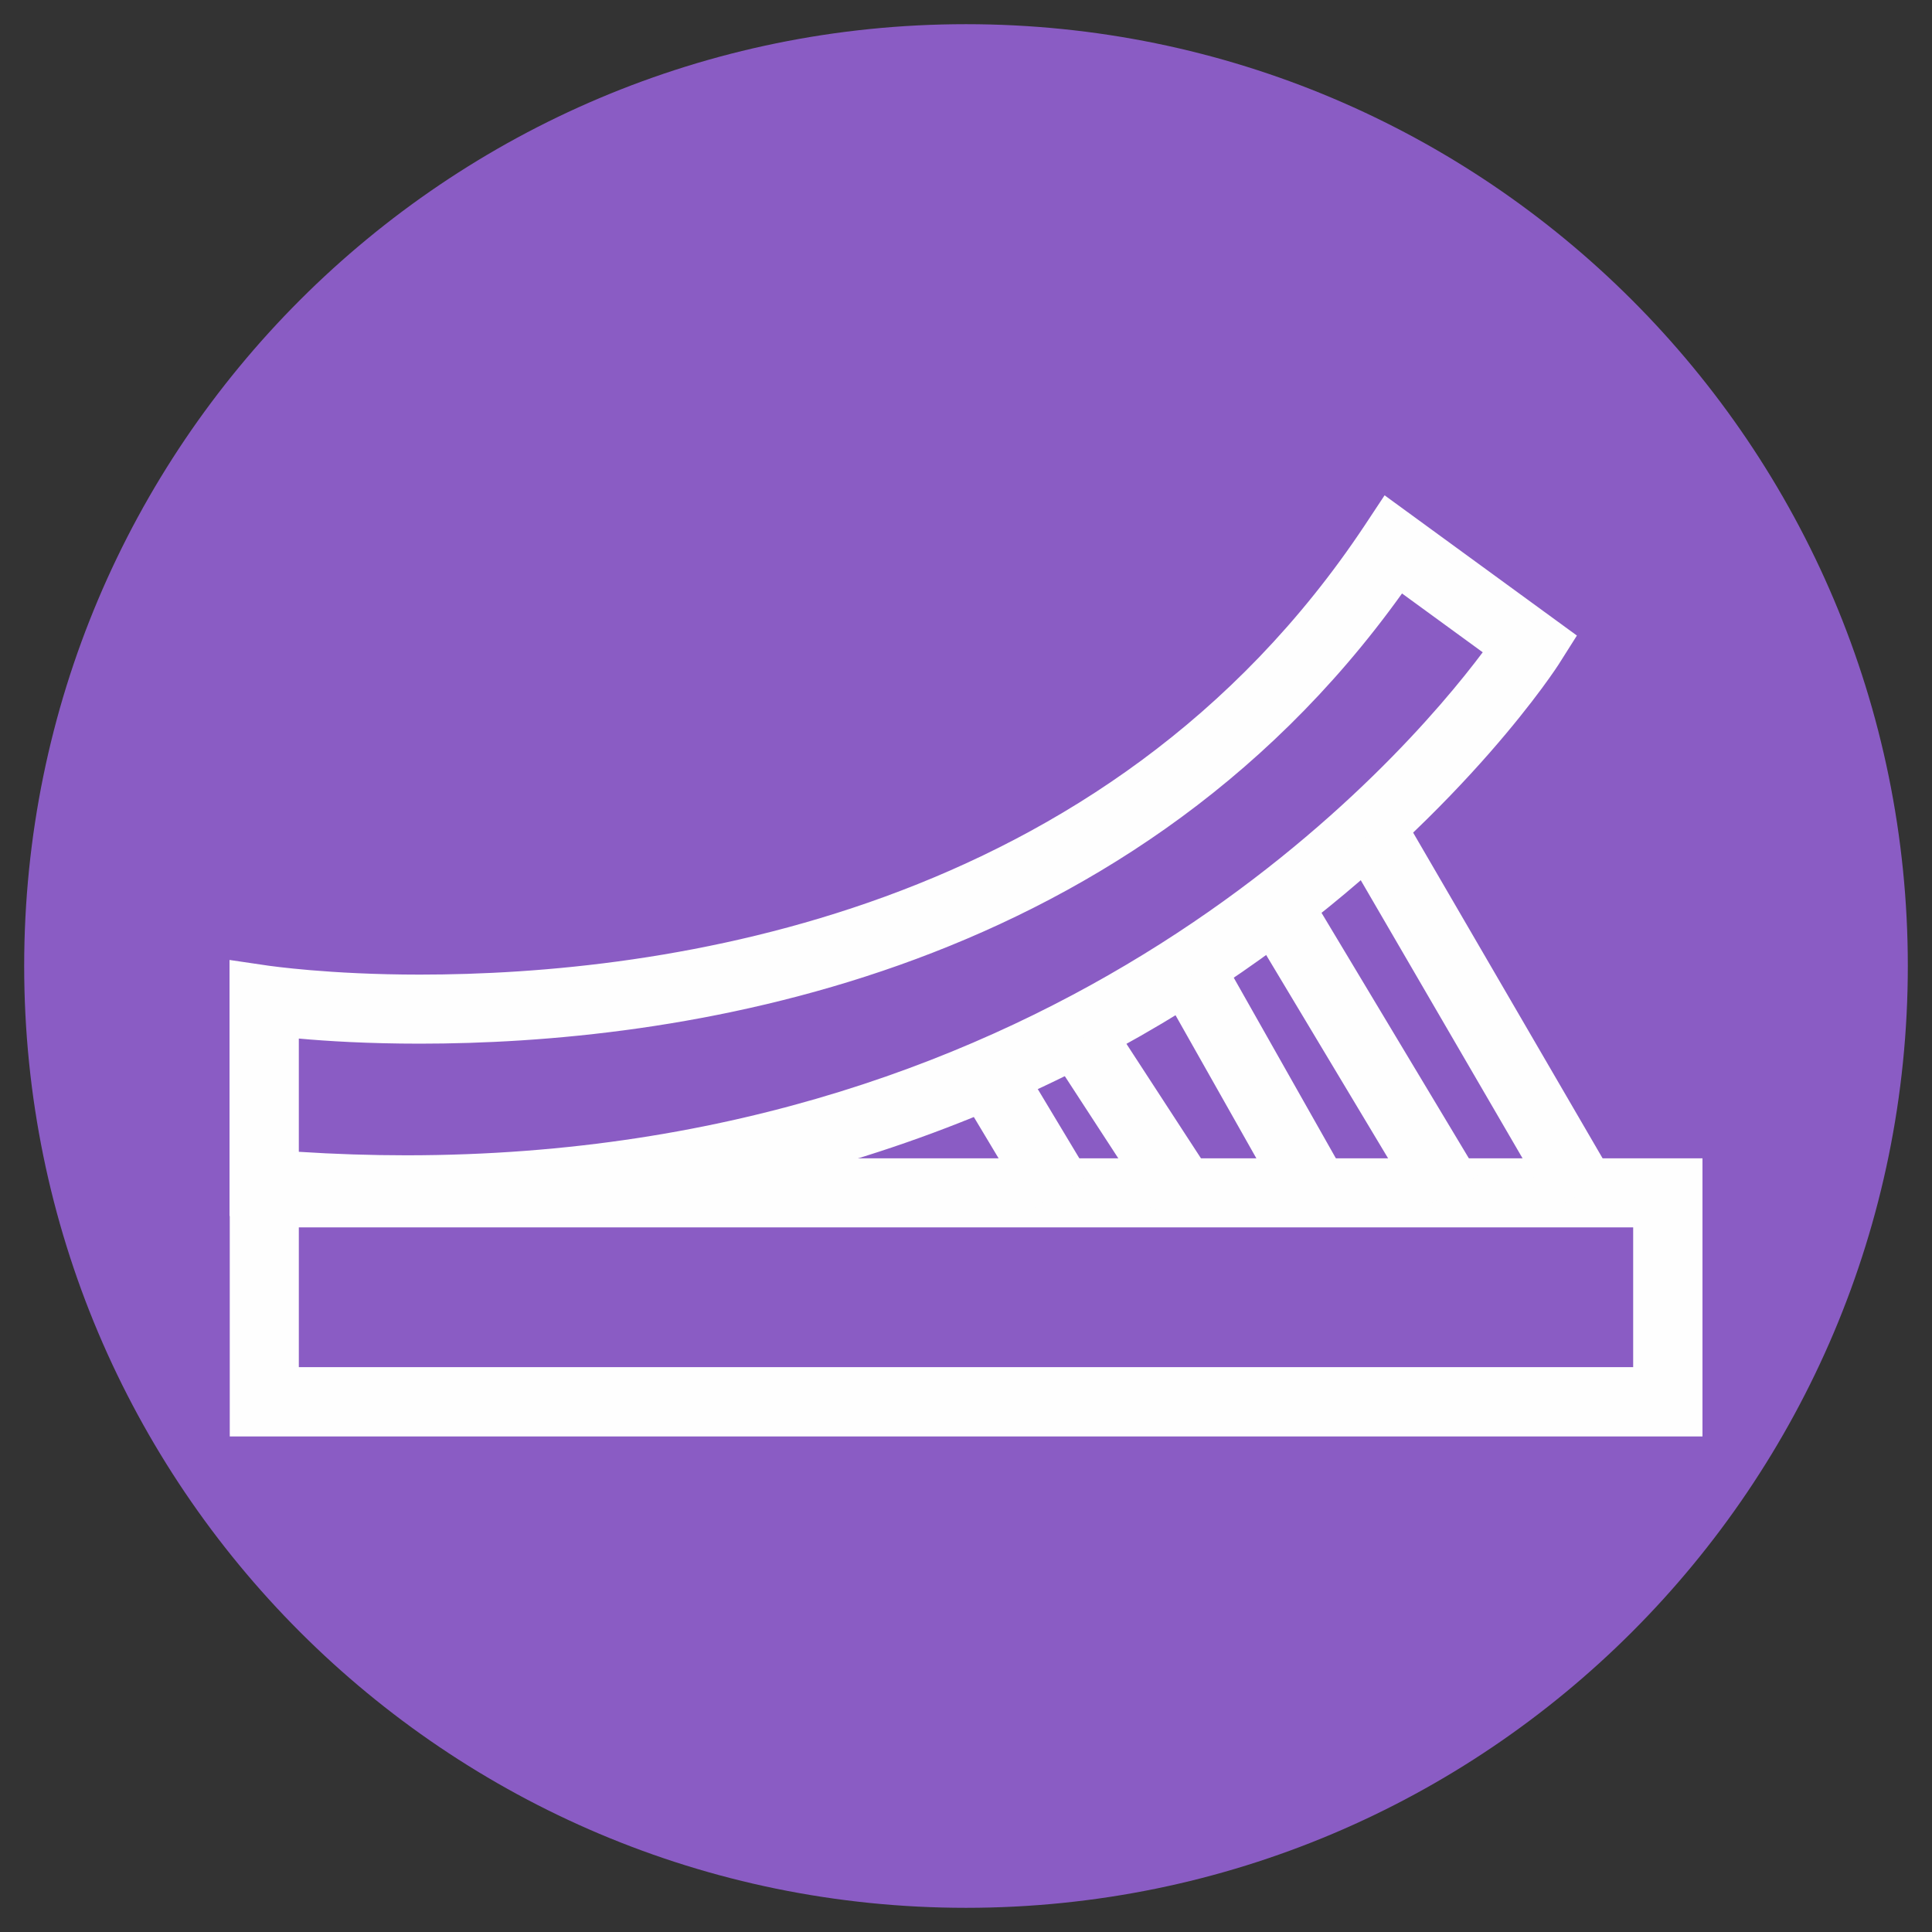 <?xml version="1.0" encoding="UTF-8"?>
<svg xmlns="http://www.w3.org/2000/svg" width="101" height="101" viewBox="0 0 101 101" fill="none">
  <rect x="0" y="0" width="101" height="101" fill="#333333" stroke="none"/>
  <g clip-path="url(#clip0_22_3418)">
    <path fill-rule="evenodd" clip-rule="evenodd" d="M99.736 50.5C99.736 77.695 77.695 99.736 50.5 99.736C23.305 99.736 1.264 77.695 1.264 50.5C1.264 23.305 23.305 1.264 50.5 1.264C77.695 1.264 99.736 23.305 99.736 50.5Z" fill="#8A5CC4"></path>
    <path d="M15.622 60.213C17.506 60.335 19.39 60.396 21.238 60.396C55.509 60.396 73.319 39.693 77.513 34.1L73.294 31.025C58.669 51.448 34.964 54.56 21.943 54.56C19.257 54.56 17.081 54.427 15.622 54.293V60.213ZM21.238 64.019C18.758 64.019 16.205 63.909 13.665 63.703L11.999 63.569V50.184L14.066 50.488C14.102 50.488 17.19 50.95 21.943 50.95C34.562 50.95 57.77 47.886 71.337 27.475L72.383 25.894L82.436 33.225L81.537 34.647C81.367 34.951 62.633 64.019 21.238 64.019Z" fill="#FEFEFE"></path>
    <path d="M15.622 71.471H85.378V64.164H15.622V71.471ZM89.001 75.094H12.011V60.554H89.001V75.094Z" fill="#FEFEFE"></path>
    <path d="M53.843 63.289L50.354 57.466L53.454 55.606L56.943 61.417L53.843 63.289Z" fill="#FEFEFE"></path>
    <path d="M60.274 63.338L55.035 55.29L58.074 53.32L63.313 61.368L60.274 63.338Z" fill="#FEFEFE"></path>
    <path d="M67.204 63.253L60.748 51.825L63.897 50.05L70.352 61.466L67.204 63.253Z" fill="#FEFEFE"></path>
    <path d="M74.206 63.289L65.392 48.591L68.492 46.731L77.306 61.417L74.206 63.289Z" fill="#FEFEFE"></path>
    <path d="M81.172 63.265L70.231 44.458L73.355 42.634L84.296 61.441L81.172 63.265Z" fill="#FEFEFE"></path>
  </g>
  <defs>
    <clipPath id="clip0_22_3418">
      <rect width="101" height="101" fill="white"></rect>
    </clipPath>
  </defs>
</svg>
